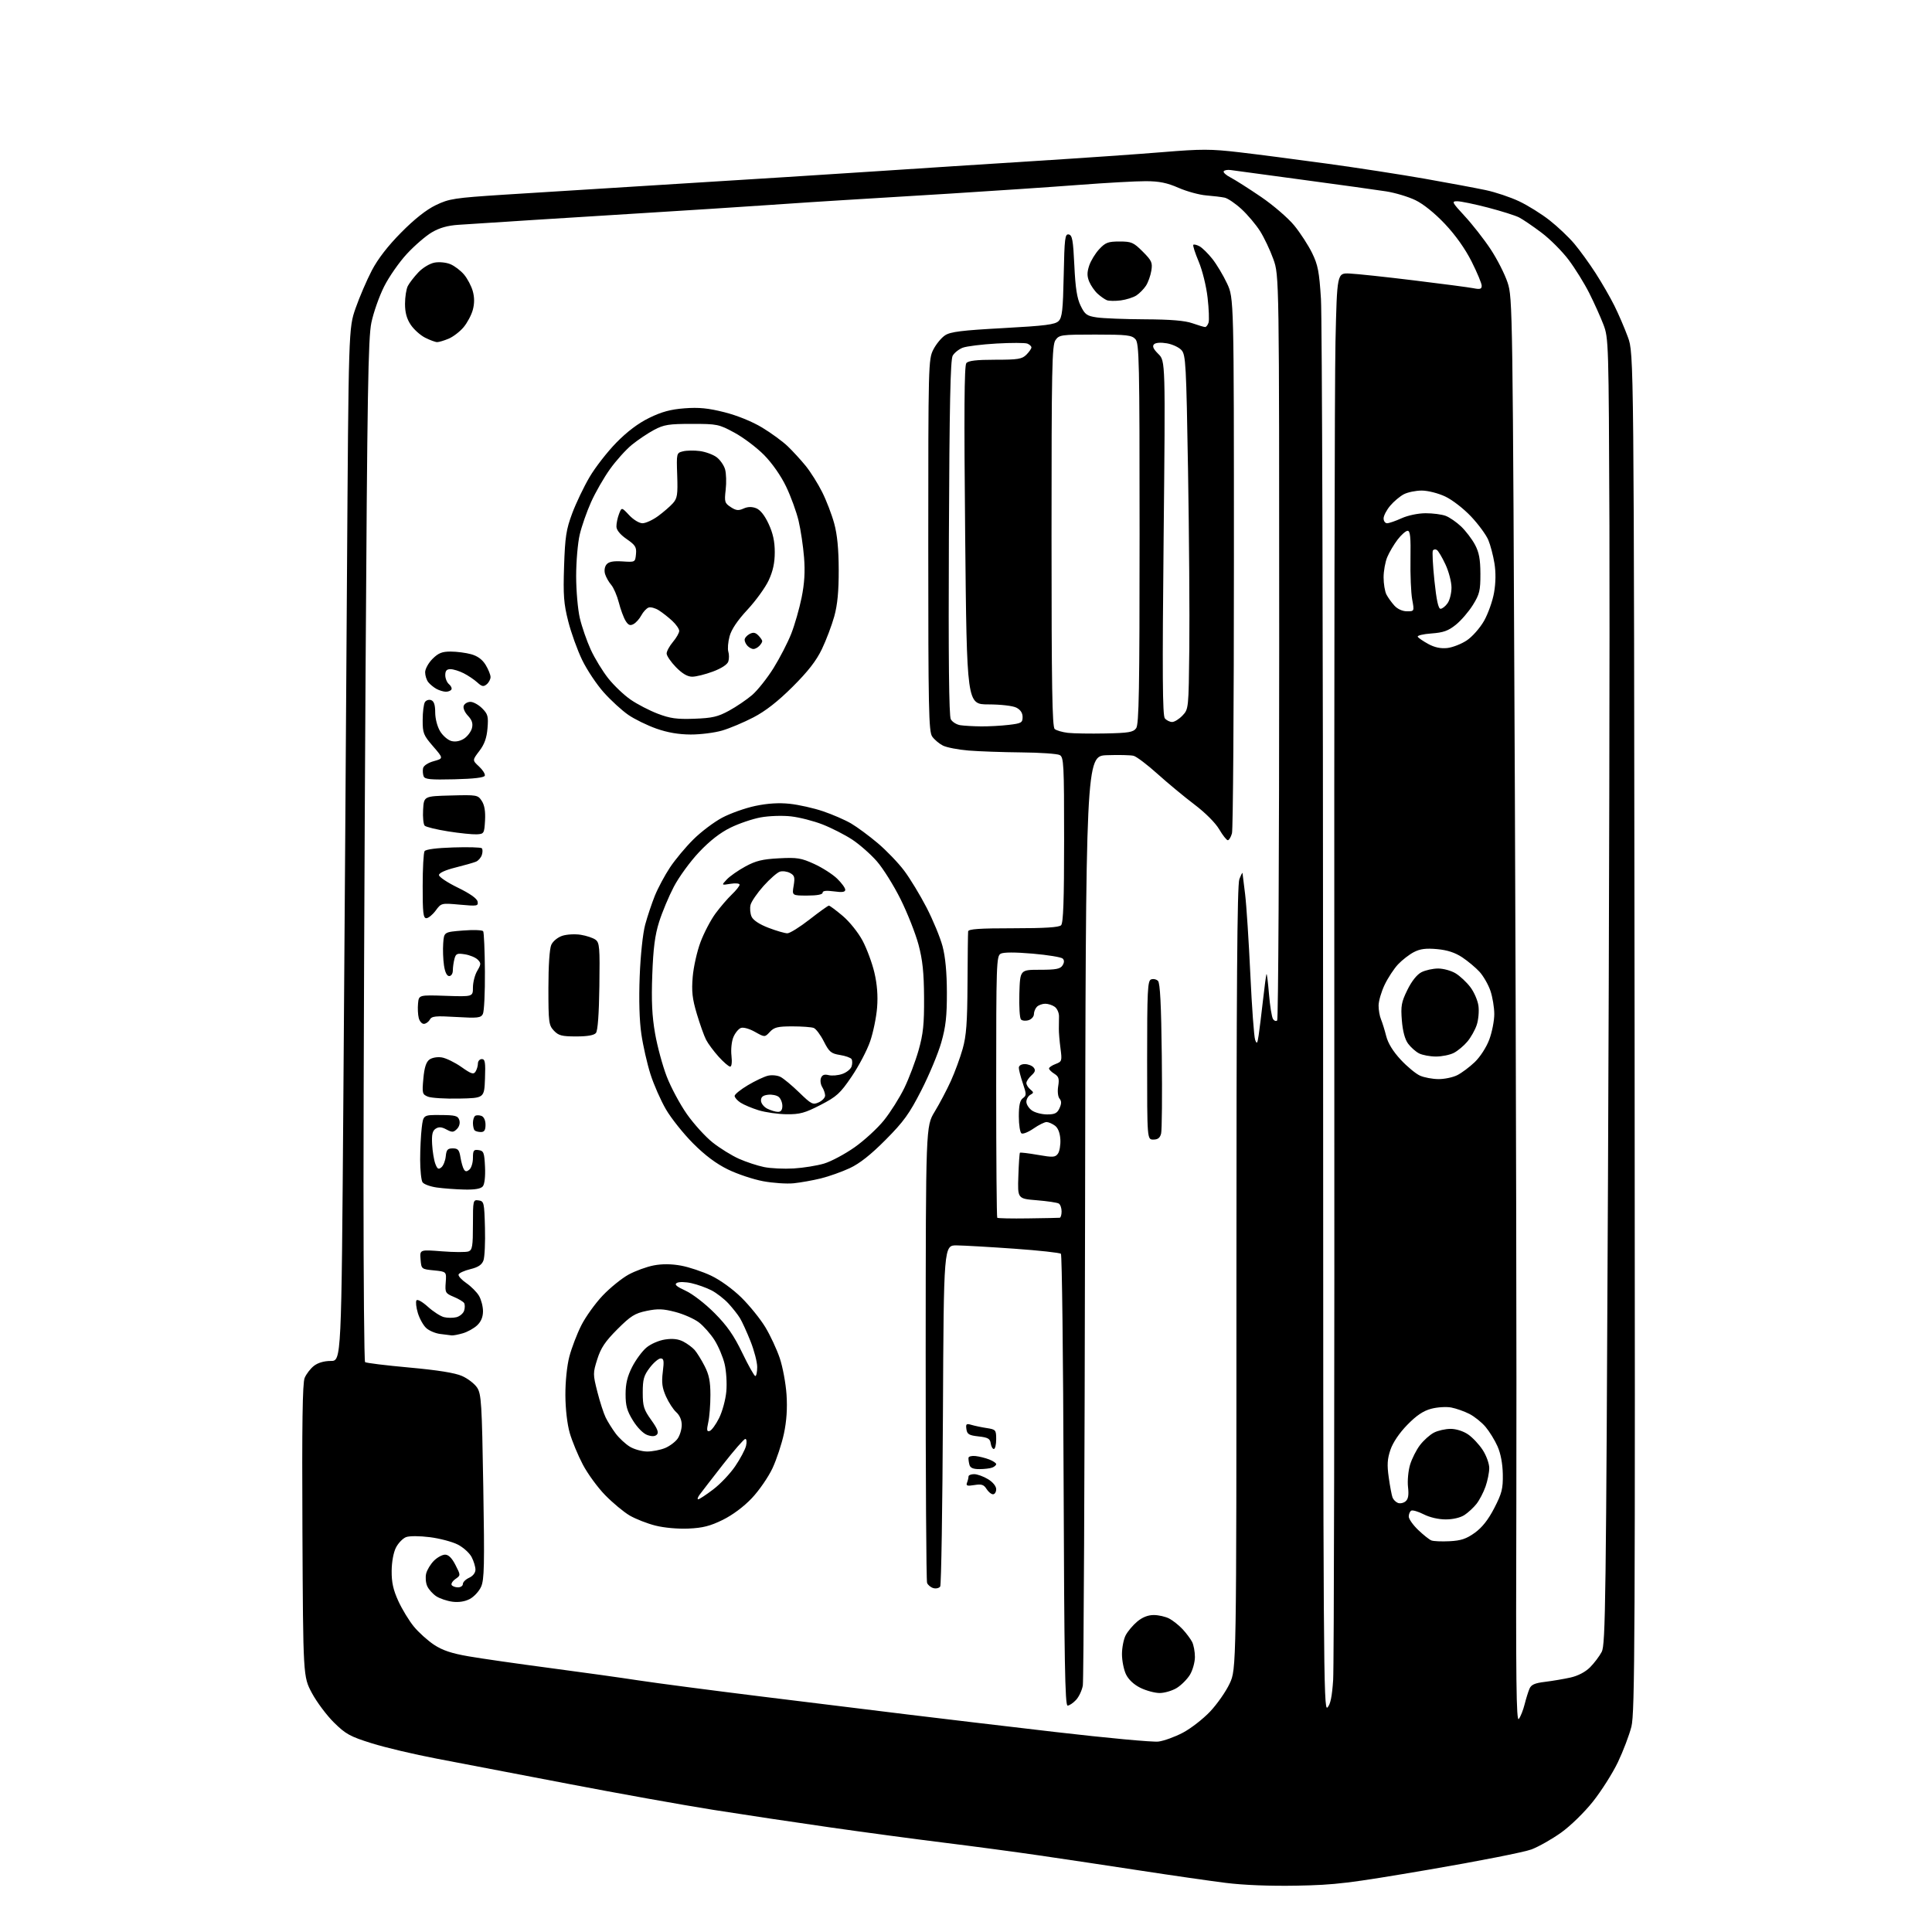 <?xml version="1.0" encoding="UTF-8" standalone="no"?>
<svg 
  version="1.1" 
  xmlns="http://www.w3.org/2000/svg" 
  xmlns:xlink="http://www.w3.org/1999/xlink" 
  xmlns:svg="http://www.w3.org/2000/svg"
  xmlns:rdf="http://www.w3.org/1999/02/22-rdf-syntax-ns#"
  xmlns:cc="http://creativecommons.org/ns#"
  xmlns:dc="http://purl.org/dc/elements/1.1/"
  viewBox="0 0 768 768"
  width="768"
  height="768"
>
<style>svg {background-color: white; }</style>"
<path stroke="none" fill="black" fill-rule="evenodd" d="M515.50,749.58C504.85,749.78 494.29,749.36 487.22,748.47C481.02,747.69 465.72,745.49 453.22,743.57C440.72,741.66 422.62,738.94 413.00,737.54C403.38,736.14 386.34,733.86 375.15,732.48C363.96,731.10 343.71,728.38 330.15,726.44C316.59,724.51 295.60,721.35 283.50,719.44C271.40,717.52 245.30,712.84 225.50,709.03C205.70,705.22 182.30,700.73 173.50,699.07C164.70,697.40 153.12,694.66 147.76,692.98C139.13,690.28 137.43,689.34 132.74,684.72C129.84,681.85 125.90,676.58 123.98,673.00C120.50,666.50 120.50,666.50 120.22,608.53C120.01,566.07 120.25,549.81 121.10,547.75C121.75,546.20 123.40,544.05 124.77,542.97C126.36,541.72 128.81,541.00 131.49,541.00C135.72,541.00 135.72,541.00 136.49,436.75C136.92,379.41 137.56,287.05 137.91,231.50C138.57,130.50 138.57,130.50 141.36,122.50C142.90,118.10 145.80,111.35 147.81,107.50C150.23,102.88 154.20,97.75 159.49,92.41C164.74,87.10 169.47,83.36 173.23,81.55C178.54,78.99 180.55,78.68 200.23,77.40C211.93,76.65 243.32,74.68 270.00,73.04C296.68,71.40 332.00,69.17 348.50,68.07C365.00,66.97 393.35,65.14 411.50,64.00C429.65,62.86 452.44,61.28 462.13,60.48C477.67,59.20 481.30,59.21 492.63,60.53C499.71,61.35 515.40,63.39 527.50,65.05C539.60,66.71 557.15,69.42 566.50,71.07C575.85,72.72 586.67,74.74 590.54,75.56C594.42,76.37 600.41,78.38 603.87,80.02C607.33,81.65 612.78,85.05 615.98,87.57C619.19,90.08 623.60,94.27 625.80,96.87C627.99,99.47 631.80,104.73 634.26,108.55C636.73,112.37 640.09,118.20 641.73,121.50C643.38,124.80 645.80,130.43 647.11,134.00C649.50,140.50 649.50,140.50 649.78,410.37C650.03,651.35 649.89,680.89 648.51,686.37C647.65,689.74 645.24,696.10 643.14,700.50C641.03,704.90 636.57,711.94 633.22,716.15C629.77,720.49 624.28,725.84 620.54,728.51C616.92,731.09 611.63,734.09 608.79,735.17C605.95,736.25 587.63,739.86 568.07,743.20C535.86,748.69 530.89,749.29 515.50,749.58zM460.50,692.30C462.70,692.02 467.08,690.43 470.22,688.77C473.37,687.11 478.23,683.33 481.03,680.38C483.82,677.42 487.32,672.42 488.80,669.25C491.50,663.50 491.50,663.50 491.50,508.00C491.50,392.11 491.80,351.74 492.66,349.50C493.30,347.85 493.87,346.74 493.91,347.03C493.96,347.32 494.43,351.14 494.96,355.53C495.49,359.91 496.42,374.23 497.03,387.35C497.64,400.47 498.50,412.17 498.94,413.35C499.62,415.18 499.83,414.90 500.34,411.50C500.67,409.30 501.45,403.00 502.07,397.50C502.68,392.00 503.31,387.37 503.47,387.21C503.63,387.04 504.07,390.67 504.45,395.27C504.83,399.86 505.54,404.26 506.02,405.03C506.50,405.81 507.25,406.08 507.70,405.64C508.14,405.20 508.50,338.38 508.50,257.17C508.50,109.50 508.50,109.50 506.17,103.00C504.89,99.42 502.50,94.40 500.87,91.83C499.23,89.26 495.92,85.33 493.50,83.11C491.09,80.89 488.08,78.84 486.81,78.57C485.54,78.30 482.25,77.90 479.50,77.68C476.75,77.46 471.80,76.11 468.50,74.67C463.94,72.67 460.82,72.04 455.50,72.02C451.65,72.01 439.73,72.67 429.00,73.49C418.27,74.31 395.10,75.87 377.50,76.97C359.90,78.06 341.00,79.21 335.50,79.54C330.00,79.86 316.05,80.77 304.50,81.57C292.95,82.36 272.70,83.67 259.50,84.47C246.30,85.27 224.93,86.61 212.00,87.44C199.07,88.27 185.71,89.13 182.29,89.36C177.97,89.64 174.74,90.55 171.69,92.34C169.28,93.75 164.80,97.61 161.74,100.92C158.68,104.22 154.59,110.09 152.66,113.96C150.72,117.83 148.46,124.26 147.63,128.25C146.35,134.38 146.00,156.07 145.31,268.50C144.86,341.65 144.50,432.85 144.50,471.17C144.50,509.48 144.78,541.11 145.12,541.46C145.46,541.80 153.34,542.77 162.62,543.61C173.97,544.64 180.87,545.74 183.67,546.98C185.96,547.99 188.66,550.07 189.67,551.61C191.33,554.15 191.56,557.81 192.11,590.95C192.64,622.20 192.51,627.98 191.23,630.79C190.40,632.61 188.37,634.79 186.70,635.65C184.77,636.66 182.28,637.03 179.80,636.70C177.67,636.41 174.80,635.44 173.42,634.54C172.04,633.63 170.42,631.83 169.83,630.52C169.23,629.22 169.05,626.95 169.41,625.49C169.78,624.02 171.17,621.74 172.50,620.41C173.82,619.09 175.82,618.00 176.93,618.00C178.30,618.00 179.64,619.34 181.05,622.10C183.15,626.21 183.15,626.21 181.06,627.67C179.91,628.48 179.23,629.56 179.54,630.07C179.86,630.58 180.99,631.00 182.06,631.00C183.13,631.00 184.00,630.40 184.00,629.66C184.00,628.92 185.12,627.81 186.50,627.18C188.00,626.50 189.00,625.21 189.00,623.97C189.00,622.83 188.32,620.58 187.48,618.96C186.64,617.34 184.16,615.10 181.96,613.98C179.76,612.86 174.76,611.54 170.85,611.05C166.73,610.53 162.75,610.52 161.41,611.03C160.14,611.52 158.34,613.37 157.42,615.15C156.42,617.08 155.72,620.84 155.69,624.45C155.65,629.01 156.31,631.99 158.34,636.44C159.83,639.70 162.61,644.26 164.50,646.57C166.40,648.89 170.01,652.14 172.52,653.81C175.89,656.04 179.50,657.25 186.29,658.42C191.36,659.30 205.85,661.38 218.50,663.05C231.15,664.72 247.12,666.95 254.00,668.01C260.88,669.06 282.93,671.95 303.00,674.43C323.07,676.90 349.18,680.11 361.00,681.56C372.82,683.01 399.15,686.13 419.50,688.50C439.85,690.87 458.30,692.58 460.50,692.30zM603.77,683.30C604.47,682.34 605.50,679.75 606.05,677.53C606.61,675.31 607.47,672.53 607.97,671.35C608.66,669.68 610.04,669.06 614.18,668.56C617.11,668.20 621.65,667.43 624.28,666.85C627.27,666.18 630.18,664.66 632.06,662.79C633.71,661.14 635.80,658.37 636.71,656.64C638.21,653.77 638.43,637.36 639.20,468.50C639.67,366.75 639.92,249.98 639.77,209.00C639.49,136.08 639.44,134.38 637.38,129.00C636.22,125.97 633.69,120.35 631.75,116.50C629.81,112.65 626.13,106.71 623.56,103.30C621.00,99.89 616.13,95.01 612.74,92.47C609.36,89.92 605.37,87.21 603.88,86.44C602.39,85.67 596.81,83.91 591.48,82.52C586.14,81.13 580.66,80.00 579.28,80.00C576.95,80.00 577.16,80.40 582.25,85.91C585.26,89.16 589.87,95.04 592.49,98.99C595.11,102.93 598.17,108.94 599.29,112.33C601.29,118.41 601.33,121.38 602.18,314.50C602.65,422.30 602.92,549.77 602.77,597.77C602.55,668.53 602.74,684.71 603.77,683.30zM527.66,678.77C528.86,677.57 529.50,674.50 529.95,667.80C530.29,662.69 530.50,547.12 530.41,411.00C530.32,274.88 530.53,151.12 530.87,136.00C531.50,108.50 531.50,108.50 536.50,108.73C539.25,108.85 550.73,110.07 562.00,111.45C573.27,112.82 583.96,114.23 585.75,114.58C588.35,115.10 589.00,114.90 589.00,113.59C589.00,112.69 587.20,108.37 585.00,103.99C582.44,98.91 578.61,93.50 574.40,89.04C570.36,84.76 565.81,81.09 562.65,79.57C559.82,78.20 554.58,76.63 551.00,76.07C547.42,75.51 532.58,73.45 518.00,71.49C503.43,69.54 490.48,67.79 489.23,67.60C487.98,67.42 486.72,67.64 486.44,68.09C486.16,68.54 487.41,69.67 489.22,70.59C491.02,71.52 496.47,74.99 501.33,78.30C506.20,81.62 512.10,86.72 514.51,89.67C516.90,92.60 520.08,97.51 521.58,100.57C523.90,105.31 524.42,108.03 525.10,118.82C525.55,125.79 525.93,255.01 525.95,405.96C526.00,661.77 526.11,680.32 527.66,678.77zM424.38,678.00C423.36,678.00 423.05,660.10 422.80,588.58C422.64,539.40 422.15,498.82 421.73,498.40C421.31,497.98 412.98,497.07 403.23,496.38C393.48,495.69 383.17,495.10 380.33,495.06C375.16,495.00 375.16,495.00 374.83,562.25C374.65,599.24 374.16,630.02 373.75,630.66C373.34,631.29 372.13,631.59 371.07,631.31C370.01,631.03 368.87,630.09 368.53,629.23C368.20,628.36 367.95,587.17 367.97,537.70C368.02,447.74 368.02,447.74 371.54,441.93C373.48,438.74 376.37,433.26 377.96,429.76C379.55,426.25 381.67,420.49 382.67,416.94C384.13,411.78 384.52,406.62 384.60,391.00C384.65,380.27 384.77,370.94 384.85,370.25C384.96,369.30 389.31,369.00 402.80,369.00C415.31,369.00 420.96,368.64 421.80,367.80C422.68,366.92 423.00,357.99 423.00,333.84C423.00,303.65 422.86,301.00 421.25,300.14C420.29,299.63 413.43,299.15 406.00,299.09C398.57,299.02 389.12,298.69 385.00,298.35C380.88,298.01 376.29,297.12 374.81,296.37C373.33,295.62 371.42,294.01 370.56,292.78C369.18,290.81 369.00,282.01 369.00,216.74C369.00,144.74 369.05,142.82 371.01,138.97C372.12,136.80 374.22,134.24 375.69,133.29C377.83,131.88 382.35,131.32 398.73,130.43C415.54,129.51 419.41,129.02 420.81,127.62C422.23,126.20 422.55,123.31 422.84,109.41C423.14,94.65 423.35,92.92 424.84,93.20C426.24,93.47 426.59,95.41 427.07,105.55C427.49,114.53 428.13,118.59 429.57,121.54C431.28,125.05 432.01,125.58 436.00,126.18C438.48,126.55 447.08,126.89 455.12,126.93C465.40,126.98 471.01,127.45 474.00,128.50C476.34,129.32 478.61,130.00 479.06,130.00C479.50,130.00 480.11,129.21 480.42,128.25C480.72,127.29 480.55,122.83 480.04,118.35C479.52,113.75 477.97,107.50 476.50,103.99C475.06,100.58 474.10,97.57 474.36,97.31C474.62,97.05 475.72,97.32 476.82,97.90C477.91,98.49 480.21,100.74 481.92,102.90C483.63,105.06 486.27,109.46 487.77,112.67C490.50,118.50 490.50,118.50 490.50,223.50C490.50,281.25 490.15,329.74 489.73,331.25C489.31,332.76 488.56,334.00 488.08,334.00C487.59,334.00 486.05,332.05 484.65,329.66C483.15,327.10 479.10,323.05 474.80,319.80C470.79,316.76 464.17,311.28 460.11,307.62C456.04,303.96 451.77,300.73 450.61,300.44C449.45,300.15 444.70,300.04 440.05,300.20C431.61,300.50 431.61,300.50 431.33,483.50C431.17,584.15 430.77,668.08 430.44,670.00C430.11,671.92 428.90,674.51 427.74,675.75C426.59,676.99 425.08,678.00 424.38,678.00zM461.00,673.00C459.07,673.00 455.63,672.07 453.33,670.94C450.69,669.63 448.59,667.65 447.58,665.54C446.71,663.70 446.00,660.11 446.00,657.55C446.00,654.99 446.66,651.63 447.46,650.07C448.27,648.51 450.33,646.06 452.04,644.62C454.09,642.89 456.34,642.00 458.63,642.00C460.54,642.00 463.31,642.63 464.80,643.41C466.28,644.19 468.68,646.10 470.13,647.66C471.57,649.22 473.26,651.48 473.88,652.68C474.50,653.89 475.00,656.59 475.00,658.68C474.99,660.78 474.10,663.97 473.01,665.76C471.91,667.55 469.55,669.91 467.76,671.01C465.97,672.10 462.93,672.99 461.00,673.00zM576.24,612.66C580.76,612.43 582.88,611.73 586.24,609.32C589.17,607.21 591.59,604.15 594.00,599.48C597.03,593.60 597.48,591.81 597.39,586.05C597.31,581.81 596.55,577.79 595.29,574.95C594.21,572.50 592.06,569.02 590.53,567.21C589.00,565.39 586.10,563.07 584.08,562.04C582.06,561.01 578.81,559.87 576.86,559.50C574.91,559.14 571.33,559.36 568.91,560.01C565.77,560.84 563.04,562.68 559.41,566.41C556.26,569.63 553.71,573.42 552.73,576.29C551.48,579.95 551.33,582.29 552.05,587.32C552.54,590.83 553.22,594.41 553.55,595.28C553.88,596.14 554.85,597.11 555.70,597.44C556.56,597.77 557.92,597.48 558.73,596.81C559.80,595.92 560.07,594.32 559.71,591.11C559.43,588.65 559.80,584.67 560.52,582.27C561.24,579.87 563.02,576.35 564.47,574.45C565.92,572.55 568.41,570.32 570.00,569.50C571.60,568.67 574.58,568.00 576.64,568.00C578.85,568.00 581.69,568.90 583.60,570.21C585.37,571.42 587.99,574.21 589.41,576.41C590.84,578.60 592.00,581.83 592.00,583.57C592.00,585.32 591.33,588.63 590.52,590.94C589.71,593.24 588.10,596.33 586.95,597.79C585.80,599.26 583.65,601.25 582.18,602.22C580.56,603.29 577.60,603.99 574.71,603.99C571.85,604.00 568.31,603.18 565.93,601.96C563.73,600.84 561.50,600.19 560.97,600.52C560.43,600.85 560.00,601.90 560.00,602.86C560.00,603.81 561.69,606.21 563.75,608.18C565.81,610.15 568.17,612.03 569.00,612.35C569.83,612.68 573.08,612.82 576.24,612.66zM273.72,607.63C269.51,607.82 264.02,607.33 260.55,606.45C257.28,605.63 252.67,603.82 250.30,602.44C247.94,601.05 243.56,597.41 240.57,594.35C237.58,591.29 233.57,585.80 231.66,582.14C229.74,578.49 227.42,572.87 226.49,569.66C225.48,566.16 224.78,560.13 224.75,554.66C224.72,549.28 225.37,542.93 226.32,539.28C227.22,535.85 229.36,530.25 231.08,526.84C232.81,523.42 236.65,518.08 239.61,514.97C242.58,511.86 247.21,508.12 249.90,506.65C252.59,505.19 257.08,503.55 259.88,503.02C263.25,502.38 266.89,502.41 270.73,503.11C273.90,503.69 279.28,505.49 282.68,507.10C286.30,508.82 291.30,512.44 294.74,515.82C297.97,519.01 302.24,524.29 304.22,527.56C306.20,530.83 308.79,536.38 309.97,539.89C311.15,543.41 312.36,549.93 312.66,554.39C313.02,559.87 312.69,564.90 311.62,569.91C310.75,573.98 308.70,580.17 307.07,583.66C305.43,587.16 301.75,592.50 298.89,595.52C295.69,598.91 291.22,602.24 287.31,604.17C282.33,606.62 279.36,607.38 273.72,607.63zM277.54,596.00C277.97,596.00 280.63,594.26 283.45,592.12C286.28,589.99 290.23,585.83 292.24,582.87C294.25,579.92 296.20,576.26 296.56,574.75C296.92,573.23 296.80,572.00 296.27,572.00C295.75,572.00 291.77,576.56 287.41,582.14C283.06,587.71 278.88,593.11 278.13,594.14C277.37,595.16 277.11,596.00 277.54,596.00zM394.74,594.00C394.05,594.00 392.89,593.05 392.16,591.88C391.08,590.16 390.18,589.87 387.33,590.33C384.45,590.80 383.93,590.63 384.41,589.37C384.74,588.53 385.00,587.42 385.00,586.92C385.00,586.41 386.01,586.00 387.25,586.00C388.49,586.01 390.96,586.90 392.75,587.99C394.69,589.17 396.00,590.79 396.00,591.99C396.00,593.09 395.43,594.00 394.74,594.00zM389.32,584.00C386.82,584.00 385.68,583.50 385.36,582.25C385.10,581.29 384.94,580.05 384.99,579.50C385.05,578.95 386.31,578.63 387.80,578.80C389.28,578.96 391.74,579.58 393.25,580.17C394.76,580.76 396.00,581.59 396.00,582.01C396.00,582.44 395.29,583.06 394.42,583.39C393.55,583.73 391.26,584.00 389.32,584.00zM257.28,577.00C259.36,577.00 262.57,576.37 264.40,575.61C266.24,574.84 268.47,573.16 269.37,571.88C270.27,570.60 271.00,568.15 271.00,566.43C271.00,564.50 270.18,562.59 268.85,561.40C267.67,560.36 265.83,557.53 264.75,555.13C263.22,551.69 262.94,549.61 263.47,545.38C264.03,540.94 263.88,540.00 262.62,540.00C261.79,540.00 259.84,541.65 258.30,543.67C255.93,546.78 255.50,548.29 255.50,553.56C255.50,559.02 255.91,560.34 258.87,564.47C261.35,567.92 261.94,569.46 261.12,570.28C260.36,571.04 259.15,571.09 257.29,570.43C255.70,569.87 253.35,567.50 251.62,564.70C249.25,560.86 248.67,558.81 248.68,554.21C248.68,550.05 249.39,547.11 251.29,543.38C252.73,540.56 255.28,537.10 256.96,535.69C258.68,534.24 261.91,532.84 264.37,532.47C267.39,532.01 269.63,532.27 271.62,533.30C273.21,534.12 275.24,535.63 276.14,536.65C277.03,537.67 278.81,540.52 280.08,543.00C281.85,546.44 282.40,549.15 282.40,554.50C282.41,558.35 282.02,563.25 281.55,565.38C280.86,568.52 280.96,569.19 282.10,568.84C282.87,568.60 284.55,566.31 285.84,563.73C287.13,561.16 288.43,556.40 288.72,553.15C289.02,549.90 288.71,544.96 288.04,542.18C287.38,539.40 285.57,535.13 284.02,532.69C282.47,530.26 279.68,527.10 277.82,525.67C275.95,524.25 271.74,522.38 268.46,521.53C263.61,520.26 261.49,520.18 257.04,521.10C252.35,522.07 250.73,523.09 245.41,528.40C240.56,533.26 238.85,535.81 237.43,540.31C235.68,545.84 235.69,546.28 237.46,553.27C238.47,557.25 239.96,561.85 240.77,563.50C241.58,565.15 243.36,568.00 244.73,569.84C246.11,571.67 248.64,574.03 250.37,575.08C252.09,576.13 255.20,576.99 257.28,577.00zM395.07,576.00C394.56,576.00 394.00,574.99 393.82,573.75C393.56,571.89 392.72,571.41 389.00,571.00C385.19,570.58 384.45,570.13 384.16,568.11C383.87,566.02 384.12,565.81 386.16,566.41C387.45,566.79 390.19,567.37 392.25,567.68C395.84,568.24 396.00,568.43 396.00,572.13C396.00,574.26 395.58,576.00 395.07,576.00zM300.25,547.00C300.66,547.00 301.00,545.39 301.00,543.42C301.00,541.45 299.80,536.84 298.34,533.17C296.88,529.50 295.00,525.38 294.16,524.00C293.33,522.62 291.26,520.00 289.57,518.16C287.88,516.33 284.85,513.98 282.84,512.94C280.83,511.90 277.25,510.62 274.89,510.09C272.52,509.55 269.93,509.50 269.10,509.96C267.97,510.60 268.81,511.36 272.55,513.09C275.35,514.38 280.35,518.25 284.08,522.01C289.07,527.03 291.72,530.86 295.08,537.82C297.51,542.87 299.84,547.00 300.25,547.00zM179.51,530.84C178.95,530.75 176.93,530.49 175.00,530.27C173.07,530.04 170.55,528.97 169.40,527.89C168.24,526.81 166.76,524.14 166.10,521.94C165.44,519.75 165.19,517.50 165.54,516.94C165.90,516.35 167.81,517.41 170.06,519.43C172.20,521.37 175.09,523.23 176.47,523.58C177.86,523.93 180.10,523.94 181.43,523.61C182.77,523.27 184.15,522.10 184.50,521.01C184.85,519.91 184.84,518.56 184.50,517.99C184.15,517.43 182.29,516.31 180.36,515.51C177.04,514.12 176.88,513.82 177.18,509.77C177.50,505.50 177.50,505.50 172.50,505.00C167.51,504.50 167.50,504.49 167.18,500.62C166.86,496.73 166.86,496.73 175.70,497.42C180.56,497.80 185.32,497.82 186.27,497.45C187.75,496.88 188.00,495.35 188.00,486.82C188.00,477.06 188.05,476.87 190.25,477.18C192.40,477.49 192.51,477.97 192.78,488.08C192.94,493.89 192.66,499.73 192.18,501.05C191.53,502.79 190.08,503.75 186.97,504.51C184.59,505.09 182.49,506.04 182.29,506.63C182.09,507.22 183.48,508.76 185.37,510.05C187.26,511.35 189.53,513.62 190.41,515.11C191.28,516.59 192.00,519.35 192.00,521.23C192.00,523.52 191.23,525.38 189.66,526.85C188.37,528.06 185.79,529.49 183.92,530.02C182.04,530.56 180.06,530.93 179.51,530.84zM408.67,484.33C415.17,484.24 420.84,484.13 421.25,484.08C421.66,484.04 422.00,482.90 422.00,481.56C422.00,480.22 421.50,478.81 420.89,478.43C420.27,478.05 416.34,477.46 412.14,477.12C404.50,476.50 404.50,476.50 404.81,467.53C404.97,462.59 405.26,458.41 405.44,458.23C405.62,458.05 408.82,458.43 412.55,459.08C418.55,460.13 419.47,460.07 420.53,458.62C421.19,457.72 421.63,455.17 421.51,452.95C421.36,450.37 420.60,448.41 419.39,447.49C418.35,446.71 416.85,446.05 416.05,446.03C415.26,446.01 412.92,447.17 410.86,448.60C408.80,450.02 406.64,450.90 406.06,450.54C405.48,450.18 405.00,447.15 405.00,443.80C405.00,439.38 405.44,437.40 406.60,436.55C408.07,435.47 408.07,434.99 406.60,430.65C405.72,428.06 405.00,425.27 405.00,424.47C405.00,423.59 405.96,423.00 407.38,423.00C408.69,423.00 410.26,423.61 410.87,424.35C411.73,425.38 411.52,426.12 410.00,427.50C408.90,428.50 408.00,429.86 408.00,430.53C408.00,431.20 408.70,432.34 409.56,433.05C410.98,434.23 410.98,434.43 409.56,435.22C408.70,435.71 408.00,436.95 408.00,437.99C408.00,439.03 409.00,440.59 410.22,441.44C411.44,442.30 414.15,443.00 416.24,443.00C419.31,443.00 420.26,442.53 421.17,440.53C422.00,438.71 422.00,437.70 421.18,436.72C420.54,435.95 420.31,433.83 420.65,431.77C421.13,428.81 420.86,427.93 419.12,426.84C417.95,426.11 417.00,425.17 417.00,424.73C417.00,424.30 418.18,423.50 419.63,422.95C422.13,422.00 422.22,421.72 421.56,416.73C421.18,413.85 420.89,410.38 420.91,409.00C420.93,407.62 420.96,405.38 420.97,404.00C420.98,402.62 420.24,400.94 419.31,400.25C418.38,399.56 416.67,399.00 415.51,399.00C414.35,399.00 412.86,399.54 412.20,400.20C411.54,400.86 411.00,402.18 411.00,403.13C411.00,404.09 410.05,405.17 408.90,405.53C407.74,405.90 406.38,405.78 405.86,405.26C405.34,404.74 405.05,400.09 405.21,394.91C405.50,385.50 405.50,385.50 413.39,385.50C419.76,385.50 421.48,385.17 422.36,383.78C423.10,382.62 423.12,381.72 422.45,381.05C421.89,380.49 416.53,379.61 410.52,379.09C403.54,378.49 398.95,378.49 397.80,379.11C396.10,380.02 396.00,383.02 396.00,431.87C396.00,460.36 396.19,483.85 396.42,484.08C396.65,484.31 402.16,484.43 408.67,484.33zM184.63,472.87C181.26,472.79 176.33,472.43 173.68,472.06C171.03,471.69 168.45,470.74 167.95,469.95C167.44,469.15 167.03,465.12 167.02,461.00C167.02,456.88 167.30,451.18 167.64,448.35C168.26,443.19 168.26,443.19 175.10,443.24C181.02,443.27 182.04,443.55 182.58,445.25C182.96,446.44 182.58,447.85 181.63,448.80C180.26,450.17 179.72,450.19 177.46,448.98C175.54,447.95 174.44,447.87 173.18,448.68C171.90,449.52 171.57,450.98 171.78,454.91C171.94,457.73 172.51,461.20 173.05,462.63C173.85,464.72 174.30,464.99 175.46,464.03C176.24,463.38 177.02,461.42 177.19,459.68C177.45,457.04 177.92,456.50 179.98,456.50C182.05,456.50 182.56,457.09 183.04,460.03C183.36,461.98 183.97,464.14 184.40,464.83C185.00,465.80 185.50,465.83 186.59,464.93C187.37,464.28 188.00,462.20 188.00,460.31C188.00,457.31 188.29,456.90 190.25,457.18C192.27,457.47 192.53,458.13 192.80,463.84C192.98,467.65 192.63,470.74 191.93,471.59C191.13,472.55 188.82,472.96 184.63,472.87zM315.50,470.37C312.75,470.65 307.28,470.28 303.35,469.55C299.42,468.82 293.12,466.72 289.35,464.87C284.70,462.60 280.25,459.27 275.50,454.50C271.65,450.63 266.80,444.55 264.72,440.98C262.65,437.42 259.87,431.11 258.56,426.98C257.25,422.84 255.62,415.68 254.95,411.06C254.16,405.70 253.93,397.40 254.29,388.08C254.62,379.67 255.54,370.99 256.47,367.56C257.35,364.30 259.09,359.12 260.32,356.05C261.56,352.99 264.26,347.94 266.32,344.84C268.38,341.73 272.56,336.72 275.61,333.70C278.65,330.67 283.81,326.78 287.06,325.05C290.31,323.32 296.24,321.21 300.24,320.37C305.15,319.34 309.59,319.06 313.95,319.52C317.50,319.90 323.46,321.23 327.19,322.50C330.91,323.76 335.93,325.94 338.32,327.34C340.72,328.75 345.50,332.28 348.93,335.18C352.37,338.09 357.10,343.01 359.43,346.12C361.77,349.23 365.77,355.83 368.33,360.78C370.89,365.74 373.75,372.66 374.68,376.15C375.80,380.38 376.38,386.50 376.40,394.50C376.42,404.02 375.96,408.14 374.17,414.41C372.93,418.76 369.37,427.31 366.25,433.41C361.48,442.75 359.24,445.85 352.04,453.10C346.17,459.01 341.72,462.53 337.79,464.36C334.65,465.82 329.47,467.66 326.29,468.44C323.11,469.22 318.25,470.09 315.50,470.37zM315.50,464.48C319.35,464.25 324.78,463.37 327.57,462.54C330.36,461.71 335.82,458.80 339.69,456.08C343.56,453.36 348.83,448.52 351.40,445.32C353.97,442.12 357.61,436.35 359.48,432.50C361.35,428.65 363.90,421.90 365.15,417.50C367.00,410.95 367.39,407.14 367.33,396.50C367.27,386.57 366.75,381.61 365.12,375.50C363.94,371.10 360.75,363.00 358.02,357.50C355.29,352.00 351.03,345.19 348.55,342.36C346.07,339.53 341.67,335.66 338.77,333.75C335.87,331.85 330.57,329.14 327.00,327.74C323.43,326.34 317.76,324.89 314.41,324.52C311.04,324.14 305.68,324.32 302.41,324.92C299.16,325.51 293.74,327.35 290.37,329.01C286.27,331.01 282.11,334.26 277.87,338.76C274.36,342.47 269.86,348.66 267.85,352.51C265.84,356.35 263.21,362.65 262.00,366.50C260.34,371.77 259.67,376.96 259.29,387.50C258.91,397.87 259.19,403.91 260.40,410.81C261.29,415.93 263.38,423.64 265.04,427.94C266.70,432.24 270.30,438.96 273.05,442.88C275.80,446.79 280.40,451.86 283.27,454.14C286.15,456.43 290.85,459.34 293.71,460.62C296.58,461.90 301.08,463.38 303.71,463.92C306.35,464.46 311.65,464.71 315.50,464.48zM458.48,453.00C456.00,453.00 456.00,453.00 456.00,421.47C456.00,393.76 456.19,389.86 457.57,389.34C458.43,389.01 459.67,389.27 460.32,389.92C461.16,390.75 461.60,399.40 461.83,419.65C462.02,435.36 461.89,449.29 461.56,450.60C461.13,452.33 460.26,453.00 458.48,453.00zM191.17,450.00C190.16,450.00 189.03,449.70 188.67,449.33C188.30,448.97 188.00,447.64 188.00,446.39C188.00,445.14 188.41,443.87 188.91,443.56C189.41,443.25 190.54,443.27 191.41,443.60C192.36,443.97 193.00,445.38 193.00,447.11C193.00,449.25 192.52,450.00 191.17,450.00zM312.68,442.93C309.28,442.89 304.30,442.18 301.60,441.36C298.91,440.53 295.65,439.16 294.35,438.31C293.06,437.46 292.01,436.26 292.03,435.63C292.04,435.01 294.41,433.10 297.28,431.39C300.15,429.67 303.75,427.98 305.27,427.61C306.79,427.25 309.04,427.46 310.27,428.09C311.50,428.72 314.85,431.51 317.71,434.29C322.52,438.96 323.12,439.27 325.46,438.20C326.86,437.56 328.00,436.35 328.00,435.51C328.00,434.66 327.48,433.14 326.84,432.12C326.21,431.10 325.98,429.48 326.35,428.53C326.83,427.28 327.69,426.96 329.39,427.38C330.70,427.71 333.15,427.50 334.84,426.91C336.53,426.32 338.19,424.97 338.52,423.93C338.86,422.88 338.85,421.57 338.51,421.01C338.17,420.46 336.09,419.72 333.89,419.37C330.37,418.80 329.61,418.17 327.49,413.99C326.17,411.38 324.36,408.97 323.46,408.62C322.57,408.28 318.74,408.00 314.96,408.00C309.17,408.00 307.75,408.35 306.04,410.19C304.01,412.37 304.01,412.37 300.10,410.18C297.84,408.91 295.48,408.26 294.49,408.64C293.55,409.00 292.21,410.64 291.53,412.28C290.83,413.93 290.49,417.20 290.77,419.63C291.06,422.24 290.85,424.00 290.25,424.00C289.69,424.00 287.63,422.23 285.67,420.06C283.72,417.89 281.46,414.86 280.67,413.31C279.87,411.76 278.22,407.12 276.99,403.00C275.19,396.97 274.88,394.09 275.36,388.32C275.69,384.38 277.09,378.14 278.48,374.46C279.86,370.78 282.53,365.69 284.41,363.14C286.29,360.59 289.22,357.18 290.92,355.56C292.61,353.95 294.00,352.20 294.00,351.68C294.00,351.16 292.39,351.00 290.36,351.33C286.73,351.92 286.73,351.92 288.92,349.59C290.12,348.31 293.44,345.99 296.29,344.44C300.45,342.18 303.09,341.53 309.64,341.19C316.88,340.81 318.45,341.06 323.65,343.43C326.87,344.90 330.96,347.52 332.75,349.25C334.54,350.98 336.00,352.97 336.00,353.68C336.00,354.62 334.82,354.80 331.50,354.34C328.45,353.93 327.00,354.09 327.00,354.86C327.00,355.59 324.79,356.00 320.91,356.00C314.82,356.00 314.82,356.00 315.49,352.08C316.05,348.72 315.84,347.99 314.04,347.02C312.88,346.40 311.06,346.16 310.01,346.50C308.95,346.83 306.04,349.39 303.53,352.17C301.03,354.96 298.70,358.35 298.36,359.69C298.02,361.04 298.21,363.16 298.77,364.40C299.42,365.81 301.90,367.45 305.49,368.82C308.62,370.02 311.99,371.00 312.99,371.00C313.98,371.00 317.96,368.52 321.82,365.50C325.69,362.48 329.14,360.00 329.50,360.00C329.85,360.00 332.31,361.83 334.97,364.07C337.69,366.36 341.14,370.67 342.88,373.92C344.57,377.10 346.69,382.81 347.58,386.60C348.67,391.24 349.03,395.79 348.66,400.50C348.36,404.35 347.12,410.40 345.90,413.94C344.69,417.48 341.38,423.78 338.55,427.94C333.97,434.68 332.62,435.91 326.14,439.25C319.95,442.44 317.94,442.99 312.68,442.93zM309.25,441.99C310.43,442.00 311.00,441.23 311.00,439.62C311.00,438.31 310.35,436.71 309.56,436.05C308.77,435.39 306.86,435.00 305.31,435.18C303.29,435.41 302.50,436.05 302.50,437.47C302.50,438.57 303.61,440.00 305.00,440.71C306.38,441.40 308.29,441.98 309.25,441.99zM182.50,436.70C177.00,436.82 171.43,436.47 170.11,435.94C167.86,435.02 167.76,434.61 168.29,428.77C168.68,424.41 169.39,422.18 170.67,421.22C171.72,420.44 173.81,420.06 175.60,420.34C177.30,420.61 180.81,422.32 183.40,424.14C187.34,426.92 188.25,427.22 189.03,425.98C189.55,425.17 189.98,423.71 189.98,422.75C189.99,421.79 190.69,421.00 191.54,421.00C192.82,421.00 193.03,422.31 192.79,428.75C192.50,436.50 192.50,436.50 182.50,436.70zM571.80,428.96C574.16,428.98 577.54,428.28 579.30,427.39C581.06,426.50 584.19,424.16 586.26,422.18C588.40,420.12 590.87,416.30 592.01,413.25C593.10,410.32 594.00,405.77 594.00,403.14C594.00,400.51 593.31,396.34 592.47,393.87C591.63,391.40 589.68,388.01 588.15,386.32C586.61,384.64 583.50,382.04 581.24,380.54C578.39,378.66 575.33,377.66 571.25,377.29C566.83,376.89 564.54,377.18 562.03,378.48C560.20,379.43 557.37,381.62 555.74,383.35C554.12,385.08 551.71,388.75 550.40,391.50C549.09,394.25 548.02,397.94 548.01,399.70C548.00,401.46 548.43,403.94 548.97,405.20C549.50,406.47 550.43,409.47 551.04,411.87C551.76,414.72 553.76,417.97 556.82,421.26C559.39,424.02 562.85,426.88 564.50,427.60C566.15,428.33 569.43,428.94 571.80,428.96zM570.80,419.99C568.43,419.98 565.42,419.41 564.10,418.74C562.77,418.06 560.81,416.32 559.74,414.87C558.47,413.15 557.61,409.96 557.26,405.65C556.80,399.89 557.07,398.37 559.45,393.52C561.15,390.04 563.24,387.41 565.03,386.48C566.61,385.67 569.61,385.00 571.70,385.00C573.79,385.01 576.91,385.87 578.63,386.92C580.36,387.97 582.99,390.43 584.47,392.38C585.96,394.33 587.42,397.69 587.71,399.85C588.00,402.00 587.69,405.41 587.03,407.41C586.37,409.41 584.69,412.41 583.29,414.06C581.90,415.72 579.49,417.73 577.93,418.54C576.37,419.34 573.16,419.99 570.80,419.99zM229.05,412.00C223.34,412.00 222.03,411.66 220.17,409.69C218.15,407.53 218.00,406.39 218.00,392.73C218.00,383.85 218.45,377.10 219.15,375.58C219.79,374.16 221.70,372.59 223.51,372.00C225.28,371.41 228.58,371.23 230.84,371.59C233.11,371.95 235.76,372.83 236.73,373.55C238.32,374.71 238.48,376.57 238.26,392.05C238.11,403.09 237.62,409.75 236.89,410.63C236.14,411.54 233.50,412.00 229.05,412.00zM168.47,407.00C167.68,407.00 166.77,405.94 166.45,404.64C166.12,403.34 166.00,400.75 166.18,398.89C166.50,395.50 166.50,395.50 177.25,395.86C188.00,396.22 188.00,396.22 188.00,392.51C188.00,390.48 188.77,387.50 189.72,385.91C191.26,383.30 191.28,382.85 189.90,381.47C189.05,380.62 186.77,379.67 184.83,379.36C181.72,378.86 181.21,379.07 180.66,381.14C180.31,382.44 180.02,384.51 180.01,385.75C180.01,387.03 179.38,388.00 178.56,388.00C177.63,388.00 176.90,386.49 176.49,383.75C176.14,381.41 176.00,377.48 176.18,375.00C176.50,370.50 176.50,370.50 184.00,369.90C188.12,369.57 191.76,369.70 192.07,370.18C192.39,370.65 192.70,377.87 192.76,386.21C192.82,394.55 192.46,402.15 191.94,403.10C191.13,404.63 189.86,404.77 181.38,404.27C173.08,403.77 171.62,403.92 170.83,405.35C170.32,406.26 169.26,407.00 168.47,407.00zM169.47,365.00C168.25,365.00 168.00,362.81 168.02,352.25C168.02,345.24 168.36,338.98 168.77,338.35C169.22,337.64 173.59,337.07 180.18,336.87C186.05,336.68 191.16,336.82 191.52,337.19C191.89,337.55 191.90,338.74 191.55,339.83C191.21,340.92 190.15,342.14 189.21,342.53C188.27,342.92 184.57,343.98 181.00,344.87C177.01,345.87 174.50,347.02 174.50,347.85C174.50,348.60 177.88,350.85 182.00,352.85C186.83,355.20 189.63,357.18 189.85,358.40C190.18,360.17 189.71,360.25 182.81,359.62C175.42,358.95 175.41,358.96 173.18,361.98C171.95,363.64 170.28,365.00 169.47,365.00zM189.50,331.66C187.85,331.74 182.73,331.22 178.13,330.49C173.52,329.76 169.34,328.74 168.82,328.22C168.31,327.71 168.02,324.86 168.19,321.89C168.50,316.50 168.50,316.50 179.21,316.22C189.60,315.94 189.96,316.00 191.51,318.38C192.60,320.04 193.01,322.52 192.81,326.16C192.51,331.32 192.40,331.51 189.50,331.66zM180.65,309.78C171.09,310.01 168.86,309.80 168.40,308.59C168.09,307.78 167.98,306.34 168.17,305.40C168.36,304.38 170.09,303.23 172.41,302.58C176.32,301.49 176.32,301.49 172.16,296.68C168.32,292.25 168.00,291.44 168.02,286.19C168.02,283.06 168.43,279.87 168.91,279.10C169.40,278.34 170.52,277.99 171.40,278.32C172.52,278.75 173.00,280.22 173.00,283.22C173.01,285.71 173.83,288.85 174.97,290.72C176.05,292.50 178.08,294.23 179.48,294.58C181.08,294.99 182.93,294.62 184.49,293.60C185.85,292.70 187.26,290.83 187.61,289.43C188.07,287.57 187.64,286.25 186.00,284.50C184.71,283.12 184.00,281.44 184.34,280.55C184.67,279.70 185.87,279.00 187.01,279.00C188.16,279.00 190.25,280.16 191.66,281.57C193.94,283.85 194.18,284.77 193.79,289.50C193.47,293.36 192.57,295.88 190.54,298.53C187.74,302.21 187.74,302.21 190.42,304.69C191.90,306.06 192.93,307.70 192.72,308.34C192.47,309.11 188.40,309.59 180.65,309.78zM274.57,291.98C269.76,291.96 265.38,291.21 260.89,289.63C257.26,288.34 252.24,285.89 249.74,284.16C247.24,282.44 242.87,278.44 240.03,275.27C237.19,272.10 233.31,266.28 231.41,262.34C229.51,258.41 227.01,251.48 225.87,246.94C224.10,239.97 223.85,236.60 224.23,225.10C224.62,213.39 225.07,210.47 227.45,204.09C228.97,200.01 232.08,193.51 234.36,189.64C236.63,185.77 241.43,179.61 245.00,175.96C249.32,171.55 253.72,168.24 258.11,166.10C263.04,163.69 266.59,162.73 272.13,162.31C277.83,161.88 281.51,162.24 287.97,163.87C293.07,165.16 298.97,167.56 302.94,169.95C306.55,172.12 311.16,175.50 313.18,177.45C315.21,179.40 318.42,182.91 320.32,185.25C322.21,187.59 325.14,192.24 326.81,195.58C328.49,198.92 330.65,204.55 331.61,208.08C332.82,212.50 333.38,218.24 333.40,226.50C333.42,235.04 332.92,240.37 331.64,245.00C330.65,248.57 328.44,254.43 326.73,258.00C324.48,262.69 321.22,266.88 315.06,273.02C309.19,278.86 304.30,282.68 299.50,285.17C295.65,287.17 290.06,289.53 287.07,290.40C284.08,291.28 278.46,291.99 274.57,291.98zM439.39,291.56C448.70,291.37 450.48,291.07 451.64,289.48C452.76,287.95 453.00,274.21 453.00,212.14C453.00,143.31 452.85,136.50 451.35,134.83C449.89,133.22 447.97,133.00 435.40,133.00C421.77,133.00 421.04,133.10 419.56,135.22C418.18,137.19 418.00,146.24 418.00,213.10C418.00,272.81 418.27,288.98 419.26,289.80C419.96,290.38 422.32,291.06 424.51,291.32C426.71,291.57 433.40,291.68 439.39,291.56zM390.00,288.75C393.02,288.78 397.98,288.51 401.00,288.15C406.01,287.56 406.50,287.28 406.50,285.03C406.50,283.40 405.65,282.13 404.00,281.29C402.57,280.57 397.82,280.02 392.91,280.01C384.33,280.00 384.33,280.00 383.67,212.85C383.19,163.97 383.31,145.33 384.13,144.35C384.93,143.38 388.14,143.00 395.62,143.00C404.67,143.00 406.26,142.74 408.00,141.00C409.10,139.90 410.00,138.60 410.00,138.11C410.00,137.62 409.26,136.93 408.36,136.58C407.46,136.24 401.94,136.23 396.11,136.56C390.27,136.89 384.25,137.64 382.71,138.22C381.18,138.80 379.38,140.23 378.71,141.39C377.80,142.97 377.42,161.03 377.20,213.72C376.99,261.51 377.23,284.56 377.95,285.90C378.53,286.98 380.24,288.05 381.75,288.28C383.26,288.51 386.98,288.72 390.00,288.75zM465.95,287.00C466.88,287.00 468.74,285.84 470.08,284.42C472.49,281.86 472.50,281.71 472.77,257.67C472.92,244.38 472.69,212.73 472.27,187.35C471.55,144.60 471.36,141.06 469.66,139.18C468.65,138.06 466.02,136.84 463.82,136.47C461.38,136.06 459.39,136.21 458.74,136.86C457.97,137.63 458.47,138.74 460.47,140.72C463.27,143.50 463.27,143.50 462.56,213.80C462.01,267.90 462.12,284.44 463.04,285.55C463.70,286.35 465.01,287.00 465.95,287.00zM276.00,285.71C283.12,285.45 285.35,284.94 289.77,282.53C292.66,280.96 296.80,278.15 298.97,276.30C301.13,274.44 304.96,269.62 307.48,265.59C309.99,261.55 313.17,255.39 314.54,251.89C315.91,248.40 317.76,241.95 318.65,237.56C319.79,231.93 320.08,227.24 319.62,221.55C319.27,217.12 318.29,210.58 317.45,207.02C316.60,203.45 314.37,197.32 312.49,193.41C310.43,189.12 306.94,184.13 303.75,180.89C300.83,177.93 295.53,173.93 291.97,172.00C285.75,168.63 285.10,168.50 275.00,168.50C265.84,168.50 263.92,168.81 260.00,170.89C257.52,172.21 253.55,174.88 251.16,176.83C248.78,178.78 244.86,183.14 242.45,186.52C240.04,189.89 236.67,195.77 234.97,199.57C233.26,203.38 231.22,209.20 230.45,212.50C229.67,215.80 229.03,223.22 229.03,229.00C229.03,234.78 229.69,242.31 230.50,245.74C231.31,249.18 233.26,254.80 234.83,258.24C236.40,261.68 239.55,266.83 241.81,269.68C244.08,272.53 248.08,276.34 250.71,278.14C253.33,279.95 258.18,282.46 261.49,283.72C266.40,285.59 269.05,285.96 276.00,285.71zM177.19,274.97C176.26,274.95 174.60,274.45 173.50,273.85C172.40,273.24 170.94,272.05 170.25,271.18C169.56,270.32 169.00,268.54 169.00,267.23C169.00,265.92 170.32,263.53 171.92,261.92C174.26,259.59 175.72,259.00 179.17,259.01C181.55,259.01 185.21,259.49 187.30,260.07C189.86,260.78 191.74,262.17 193.05,264.31C194.12,266.07 194.99,268.23 195.00,269.13C195.00,270.02 194.31,271.33 193.47,272.02C192.21,273.07 191.55,272.94 189.72,271.26C188.50,270.15 186.06,268.51 184.30,267.62C182.54,266.73 180.18,266.00 179.05,266.00C177.56,266.00 177.00,266.65 177.00,268.38C177.00,269.69 177.67,271.31 178.49,271.99C179.31,272.67 179.73,273.63 179.43,274.11C179.13,274.60 178.12,274.99 177.19,274.97zM275.17,269.00C273.29,269.00 271.22,267.79 268.70,265.21C266.67,263.12 265.00,260.68 265.00,259.78C265.00,258.89 266.12,256.82 267.50,255.18C268.88,253.55 270.00,251.57 270.00,250.79C270.00,250.01 268.76,248.22 267.25,246.82C265.74,245.41 263.33,243.52 261.89,242.61C260.46,241.70 258.61,241.21 257.78,241.53C256.96,241.85 255.67,243.24 254.93,244.63C254.19,246.02 252.79,247.58 251.82,248.09C250.47,248.82 249.74,248.51 248.67,246.77C247.90,245.52 246.69,242.25 245.99,239.50C245.28,236.75 243.92,233.60 242.97,232.50C242.01,231.40 240.92,229.47 240.53,228.20C240.12,226.83 240.35,225.29 241.10,224.38C242.01,223.28 243.80,222.94 247.44,223.17C252.49,223.50 252.50,223.49 252.81,220.28C253.08,217.50 252.58,216.69 249.10,214.28C246.52,212.50 245.06,210.71 245.04,209.32C245.02,208.11 245.47,205.88 246.05,204.36C247.11,201.59 247.11,201.59 250.10,204.79C251.80,206.60 254.10,208.00 255.40,208.00C256.67,208.00 259.45,206.72 261.60,205.15C263.74,203.58 266.40,201.28 267.50,200.04C269.24,198.08 269.46,196.63 269.20,188.93C268.90,180.10 268.91,180.06 271.51,179.41C272.94,179.05 275.97,179.00 278.22,179.30C280.48,179.61 283.47,180.70 284.86,181.74C286.25,182.78 287.77,184.95 288.23,186.57C288.69,188.18 288.80,191.83 288.47,194.69C287.92,199.48 288.07,200.00 290.48,201.58C292.57,202.95 293.56,203.06 295.54,202.17C297.20,201.41 298.82,201.36 300.54,202.01C302.20,202.65 303.93,204.80 305.53,208.24C307.27,211.98 307.98,215.23 307.98,219.50C307.98,223.75 307.27,227.02 305.56,230.70C304.23,233.56 300.43,238.81 297.13,242.36C293.14,246.65 290.75,250.20 290.01,252.96C289.40,255.23 289.18,257.98 289.52,259.05C289.86,260.12 289.86,261.88 289.52,262.95C289.14,264.15 286.80,265.68 283.41,266.95C280.39,268.08 276.68,269.00 275.17,269.00zM299.50,258.00C298.89,258.00 297.86,257.46 297.20,256.80C296.54,256.14 296.00,255.03 296.00,254.34C296.00,253.64 296.87,252.61 297.93,252.04C299.39,251.26 300.25,251.39 301.43,252.57C302.29,253.44 303.00,254.47 303.00,254.87C303.00,255.27 302.46,256.14 301.80,256.80C301.14,257.46 300.11,258.00 299.50,258.00zM575.32,257.60C577.42,257.36 580.90,256.01 583.05,254.58C585.23,253.14 588.26,249.71 589.91,246.84C591.52,244.01 593.33,238.94 593.91,235.59C594.60,231.64 594.65,227.51 594.06,223.90C593.56,220.82 592.47,216.66 591.62,214.64C590.78,212.63 587.71,208.44 584.80,205.35C581.84,202.20 577.29,198.68 574.50,197.37C571.70,196.05 567.61,195.02 565.20,195.01C562.84,195.00 559.63,195.66 558.07,196.46C556.51,197.27 554.06,199.33 552.62,201.04C551.18,202.75 550.00,205.02 550.00,206.08C550.00,207.13 550.63,208.00 551.39,208.00C552.16,208.00 554.74,207.11 557.14,206.02C559.65,204.88 563.70,204.03 566.68,204.02C569.54,204.01 573.14,204.48 574.68,205.06C576.23,205.65 579.00,207.56 580.84,209.31C582.67,211.07 585.14,214.30 586.31,216.50C587.95,219.56 588.46,222.28 588.48,228.08C588.50,234.78 588.15,236.21 585.50,240.48C583.85,243.13 580.81,246.67 578.73,248.34C575.72,250.77 573.77,251.46 569.00,251.81C565.72,252.04 563.28,252.64 563.58,253.13C563.88,253.62 565.79,254.92 567.81,256.02C570.30,257.37 572.74,257.88 575.32,257.60zM559.29,243.00C562.23,243.00 562.23,243.00 561.36,238.25C560.89,235.64 560.58,228.44 560.69,222.25C560.83,213.51 560.58,211.00 559.56,211.00C558.83,211.00 557.04,212.58 555.57,214.50C554.10,216.43 552.25,219.56 551.45,221.47C550.65,223.38 550.00,227.00 550.00,229.53C550.00,232.06 550.51,235.11 551.12,236.32C551.74,237.52 553.17,239.51 554.30,240.75C555.54,242.11 557.51,243.00 559.29,243.00zM572.63,242.00C573.32,242.00 574.59,241.00 575.44,239.78C576.30,238.56 577.00,235.74 576.99,233.53C576.98,231.31 575.91,227.19 574.59,224.37C573.28,221.55 571.74,218.96 571.17,218.61C570.60,218.25 569.89,218.37 569.59,218.85C569.29,219.34 569.57,224.75 570.21,230.87C571.01,238.53 571.76,242.00 572.63,242.00zM173.78,136.00C173.08,136.00 170.93,135.21 169.02,134.25C167.11,133.29 164.52,130.97 163.27,129.10C161.68,126.72 161.00,124.23 161.00,120.79C161.00,118.08 161.50,114.89 162.12,113.68C162.74,112.48 164.62,110.04 166.31,108.26C168.03,106.44 170.83,104.75 172.70,104.40C174.58,104.04 177.34,104.31 179.04,105.02C180.69,105.70 183.14,107.57 184.48,109.16C185.82,110.76 187.38,113.72 187.94,115.75C188.63,118.23 188.63,120.66 187.95,123.17C187.40,125.23 185.74,128.34 184.27,130.09C182.80,131.84 180.12,133.89 178.33,134.64C176.53,135.39 174.49,136.00 173.78,136.00zM445.50,119.42C443.30,119.70 440.82,119.66 440.00,119.34C439.18,119.01 437.52,117.86 436.33,116.77C435.14,115.69 433.63,113.52 432.98,111.96C432.09,109.79 432.08,108.28 432.97,105.59C433.61,103.66 435.41,100.70 436.97,99.04C439.42,96.41 440.50,96.00 445.02,96.00C449.77,96.00 450.59,96.35 454.25,100.01C457.83,103.60 458.20,104.40 457.67,107.62C457.35,109.59 456.39,112.28 455.53,113.59C454.67,114.90 452.97,116.63 451.74,117.44C450.51,118.24 447.70,119.13 445.50,119.42z" />

</svg>
